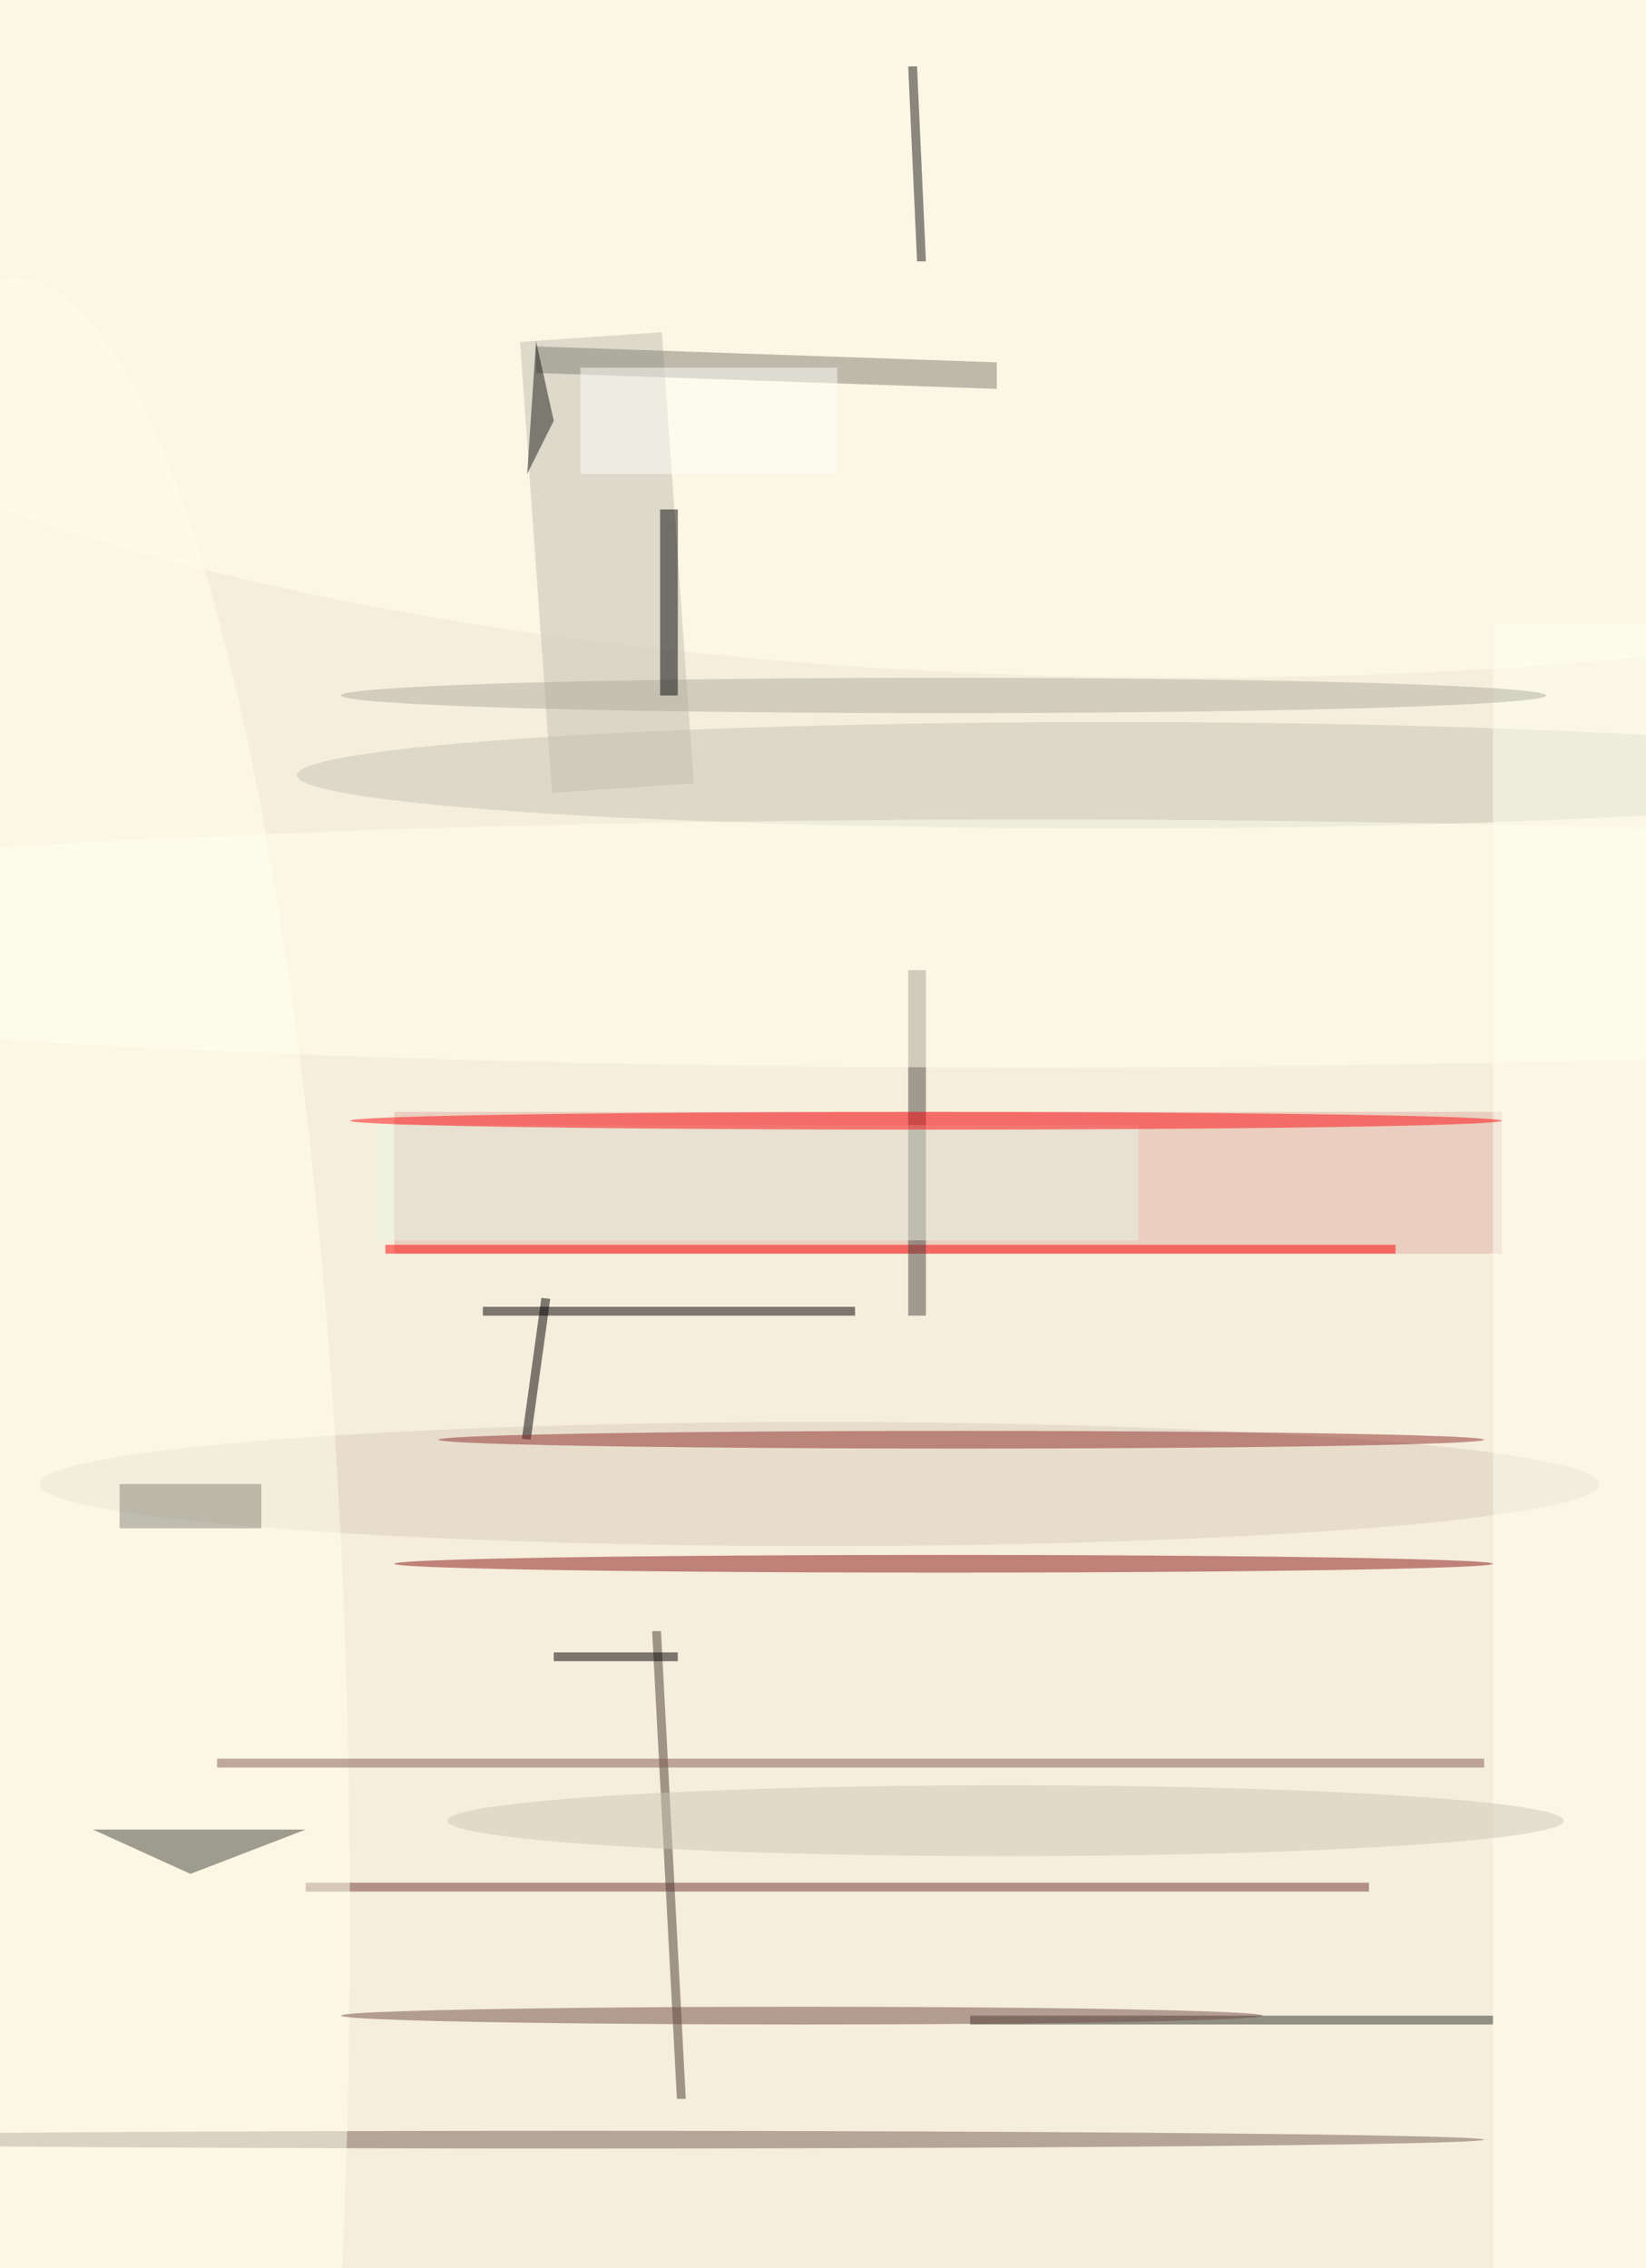 <svg xmlns="http://www.w3.org/2000/svg" viewBox="0 0 788 1086"><defs/><filter id="prefix__a"><feGaussianBlur stdDeviation="12"/></filter><rect width="100%" height="100%" fill="#f6eedd"/><g filter="url(#prefix__a)"><g fill-opacity=".5" transform="translate(2.1 2.1) scale(4.242)"><path fill="#deafa3" d="M44 125h125v16H44z"/><ellipse cx="125" cy="87" fill="#c4c4b5" rx="92" ry="6"/><ellipse cx="106" cy="176" fill="#881515" rx="62" ry="1"/><path fill="#6f3531" d="M34 212h120v1H34z"/><path fill="#4b3b36" d="M73.1 183.6h1l2.8 52.8h-1z"/><ellipse cx="134" cy="22" fill="#ffffec" rx="176" ry="54"/><path fill="#c3bfb2" d="M58.2 38.1l16-1.1 3.6 50.9-16 1.1z"/><path fill="#817e74" d="M60 38.6l52 1.8v3l-52-1.8z"/><path d="M54 147h42v1H54z"/><ellipse cx="65" cy="241" fill="#755c56" rx="102" ry="1"/><ellipse cx="92" cy="167" fill="#dacabb" rx="88" ry="7"/><ellipse cx="1" cy="216" fill="#ffffec" rx="38" ry="185"/><path fill="#42403b" d="M21 211l13-5H10z"/><path fill="#2c302b" d="M109 227h59v1h-59z"/><path fill="#1b1918" d="M103 7l1 22h-1l-1-22z"/><path fill="#845b55" d="M24 198h143v1H24z"/><path fill="#fffff3" d="M168 70h18v186h-18z"/><path fill="#ff0005" d="M43 140h114v1H43z"/><path fill="#030000" d="M61.6 146.1L59.4 162l-1-.1 2.2-15.9z"/><ellipse cx="90" cy="227" fill="#714a45" rx="52" ry="1"/><path fill="#484540" d="M102 109h2v39h-2z"/><path fill="#e9f5e3" d="M42 139.5v-13h86v13z"/><ellipse cx="106" cy="78" fill="#aeaea1" rx="68" ry="2"/><path fill="#1b1a17" d="M60 38l2 9-3 6z"/><ellipse cx="108" cy="162" fill="#8f2e2c" rx="59" ry="1"/><ellipse cx="113" cy="205" fill="#cdc6b7" rx="63" ry="4"/><ellipse cx="116" cy="106" fill="#ffffef" rx="185" ry="14"/><ellipse cx="104" cy="126" fill="#ff0c11" rx="65" ry="1"/><path d="M62 186h14v1H62z"/><path fill="#070706" d="M74 57h2v21h-2z"/><path fill="#fffff7" d="M65 41h29v12H65z"/><path fill="#85847b" d="M13 167h16v5H13z"/></g></g></svg>